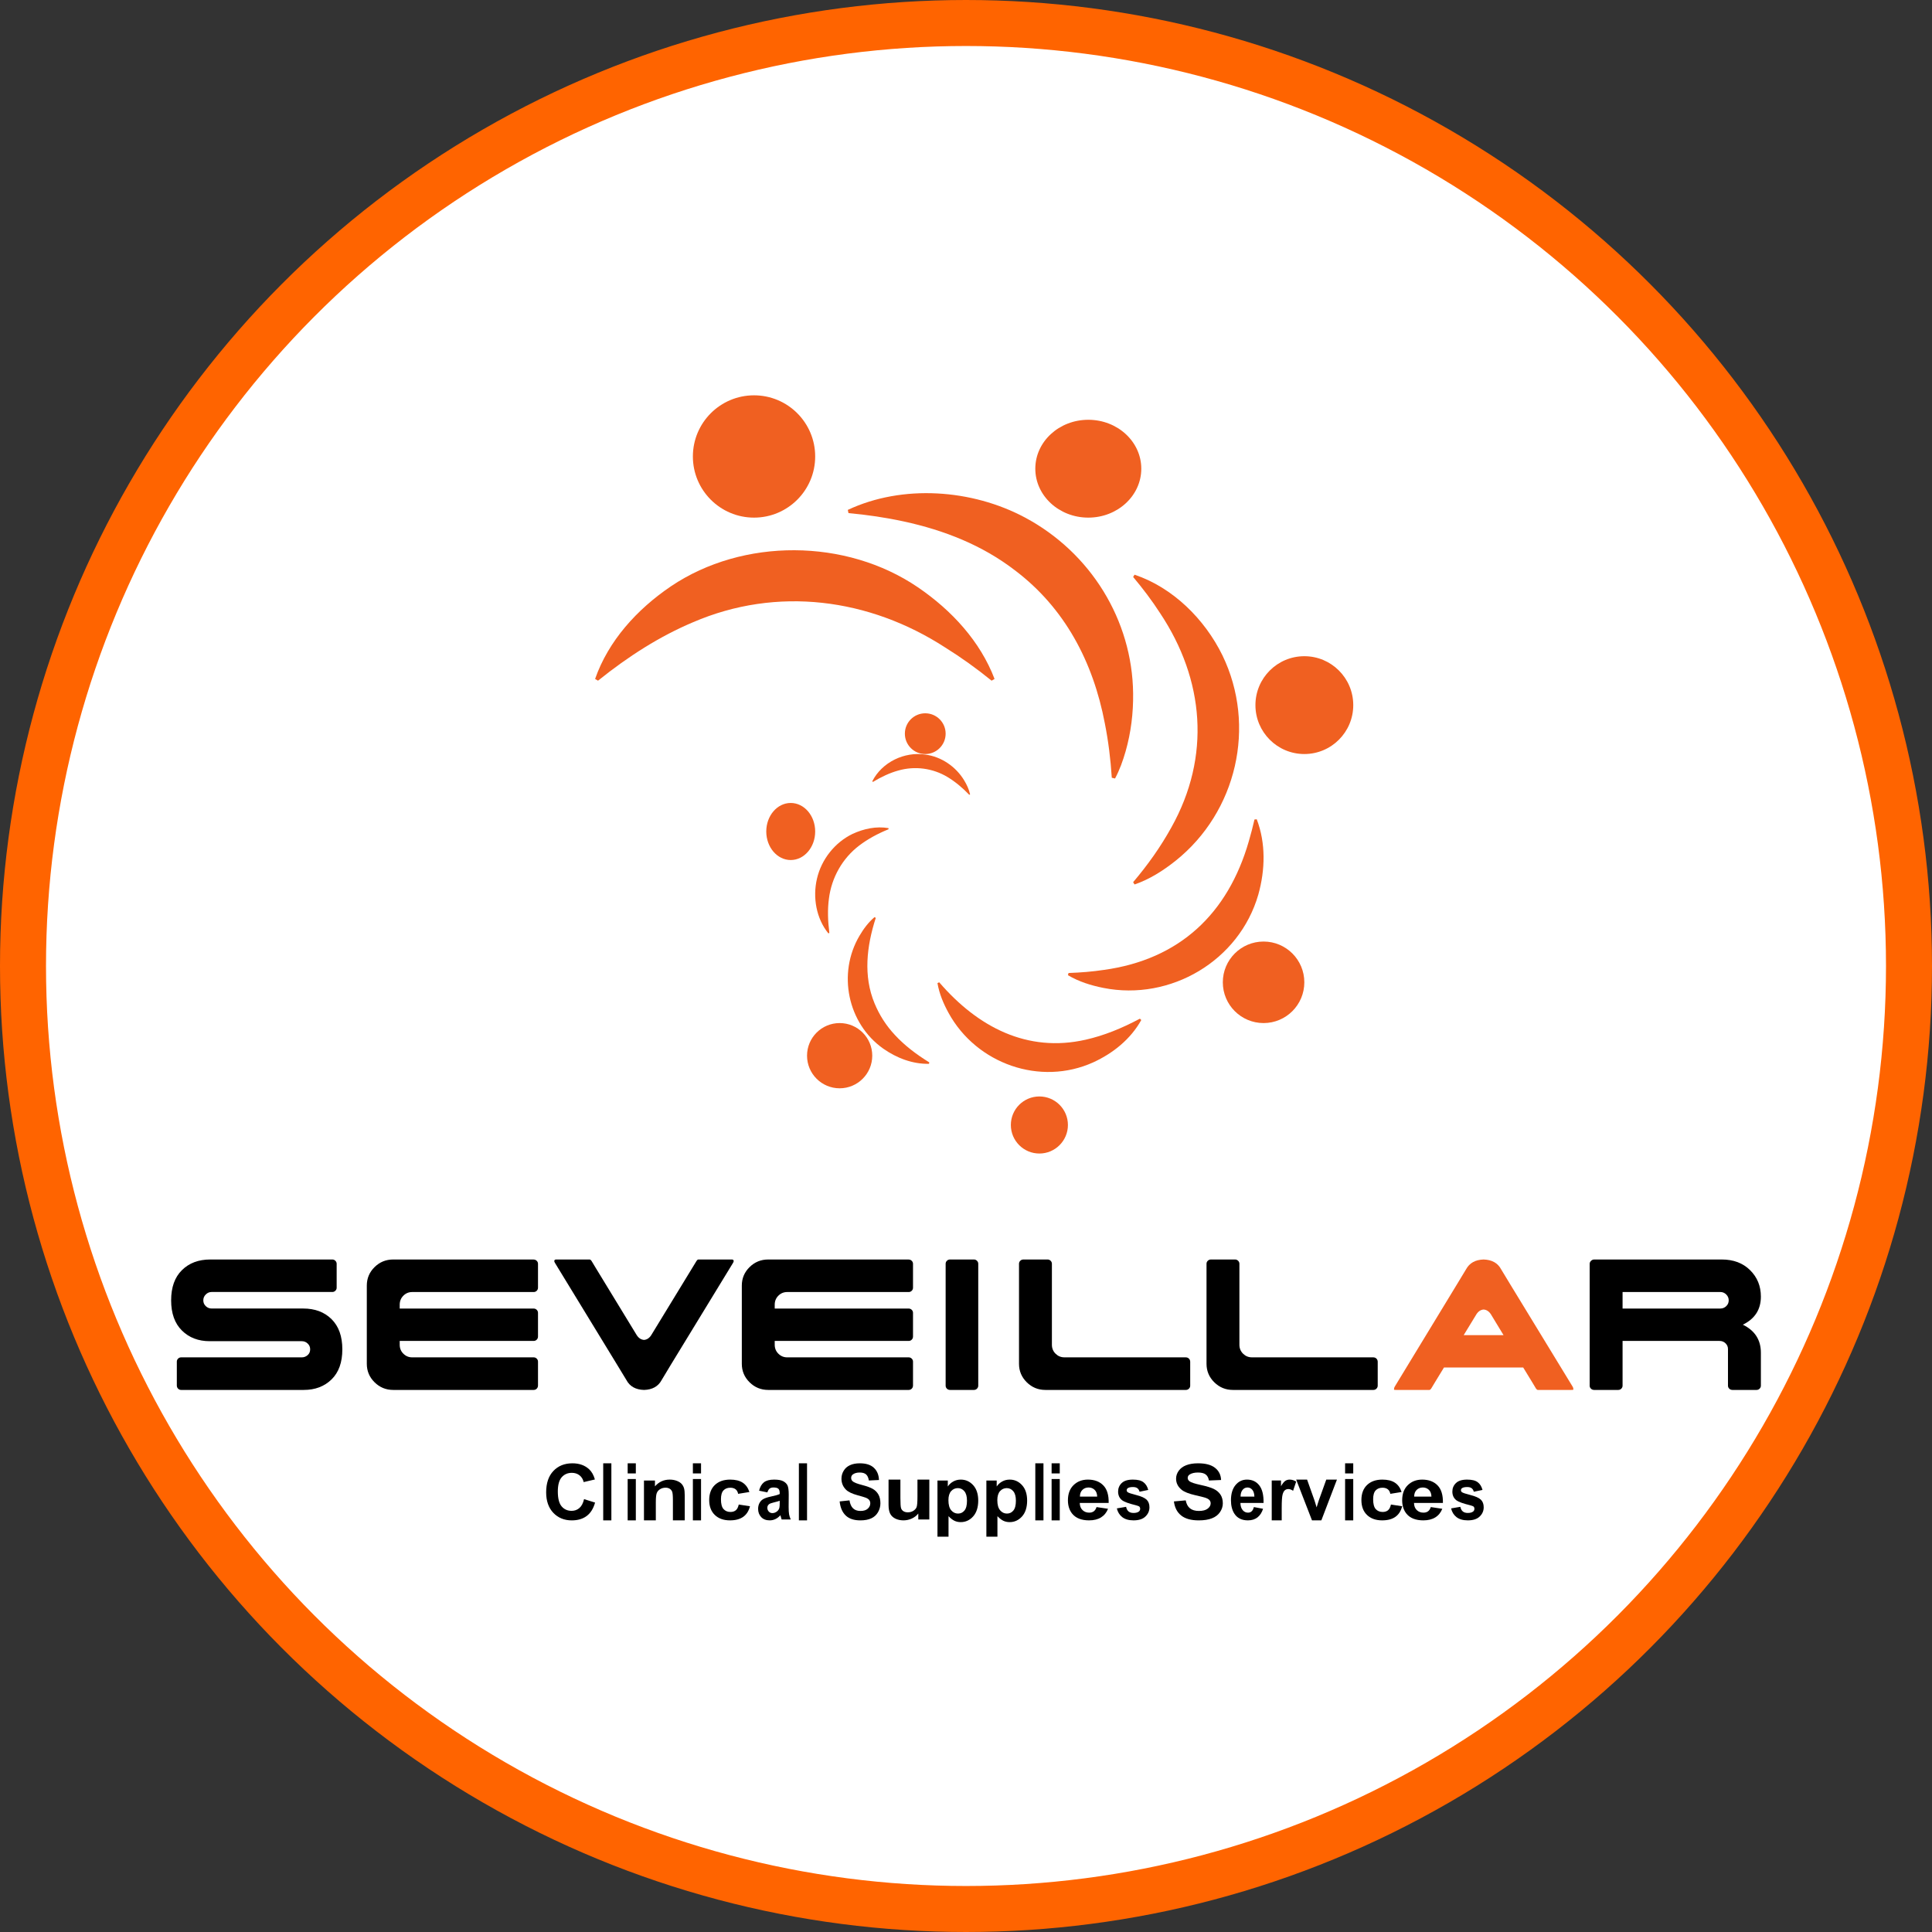 <svg width="126" height="126" viewBox="0 0 126 126" fill="none" xmlns="http://www.w3.org/2000/svg">
<rect x="0" y="0" width="126" height="126" fill="#333333" stroke="none"/>
<circle cx="63" cy="63" r="61.5" fill="white" stroke="#FF6400" stroke-width="3"/>
<path d="M38.811 44.278C39.677 41.8 41.524 39.75 43.763 38.233C48.468 35.069 55.179 35.114 59.858 38.298C62.086 39.815 63.929 41.835 64.862 44.278L64.669 44.392C63.678 43.588 62.667 42.864 61.634 42.222C56.695 39.022 50.685 38.215 45.193 40.583C43.049 41.487 40.996 42.787 39.001 44.392L38.809 44.278H38.811Z" fill="#F06021"/>
<path d="M49.176 33.758C51.378 33.758 53.164 31.972 53.164 29.77C53.164 27.567 51.378 25.782 49.176 25.782C46.974 25.782 45.188 27.567 45.188 29.77C45.188 31.972 46.974 33.758 49.176 33.758Z" fill="#F06021"/>
<path d="M70.976 33.758C72.885 33.758 74.432 32.329 74.432 30.567C74.432 28.806 72.885 27.377 70.976 27.377C69.067 27.377 67.52 28.806 67.52 30.567C67.52 32.329 69.067 33.758 70.976 33.758Z" fill="#F06021"/>
<path d="M85.066 49.176C86.827 49.176 88.256 47.748 88.256 45.986C88.256 44.224 86.827 42.796 85.066 42.796C83.304 42.796 81.876 44.224 81.876 45.986C81.876 47.748 83.304 49.176 85.066 49.176Z" fill="#F06021"/>
<path d="M82.407 66.722C83.875 66.722 85.065 65.532 85.065 64.064C85.065 62.595 83.875 61.405 82.407 61.405C80.939 61.405 79.749 62.595 79.749 64.064C79.749 65.532 80.939 66.722 82.407 66.722Z" fill="#F06021"/>
<path d="M67.786 75.23C68.813 75.23 69.647 74.396 69.647 73.369C69.647 72.341 68.813 71.508 67.786 71.508C66.758 71.508 65.925 72.341 65.925 73.369C65.925 74.396 66.758 75.23 67.786 75.23Z" fill="#F06021"/>
<path d="M54.76 70.976C55.934 70.976 56.886 70.023 56.886 68.849C56.886 67.674 55.934 66.722 54.76 66.722C53.585 66.722 52.633 67.674 52.633 68.849C52.633 70.023 53.585 70.976 54.76 70.976Z" fill="#F06021"/>
<path d="M51.569 56.089C52.45 56.089 53.164 55.255 53.164 54.228C53.164 53.2 52.45 52.367 51.569 52.367C50.688 52.367 49.974 53.2 49.974 54.228C49.974 55.255 50.688 56.089 51.569 56.089Z" fill="#F06021"/>
<path d="M60.342 49.177C61.077 49.177 61.672 48.582 61.672 47.848C61.672 47.114 61.077 46.519 60.342 46.519C59.608 46.519 59.013 47.114 59.013 47.848C59.013 48.582 59.608 49.177 60.342 49.177Z" fill="#F06021"/>
<path d="M55.292 33.254C58.864 31.577 63.385 31.903 66.842 33.749C71.135 36.04 73.844 40.444 73.899 45.215C73.916 46.498 73.76 47.77 73.409 49.003C73.233 49.612 73.023 50.207 72.72 50.772L72.508 50.722C72.429 49.5 72.282 48.319 72.055 47.18C71.297 43.183 69.45 39.647 66.17 37.179C64.054 35.557 61.587 34.581 58.946 34.009C57.763 33.752 56.563 33.576 55.336 33.463L55.291 33.255L55.292 33.254Z" fill="#F06021"/>
<path d="M73.993 37.48C76.486 38.319 78.56 40.367 79.723 42.737C81.962 47.361 80.651 52.952 76.677 56.131C75.862 56.781 74.98 57.343 73.993 57.683L73.9 57.534C74.865 56.394 75.684 55.242 76.391 53.966C78.98 49.339 78.548 44.331 75.657 39.986C75.123 39.157 74.539 38.392 73.9 37.628L73.993 37.479V37.48Z" fill="#F06021"/>
<path d="M81.961 53.43C82.56 54.997 82.515 56.728 82.065 58.34C80.828 62.644 76.346 65.304 71.957 64.429C71.148 64.267 70.357 64.021 69.647 63.599L69.687 63.457C70.484 63.429 71.25 63.366 71.992 63.255C76.924 62.574 80.086 59.592 81.446 54.859C81.582 54.395 81.702 53.93 81.814 53.445L81.961 53.431V53.43Z" fill="#F06021"/>
<path d="M74.431 66.524C73.737 67.771 72.59 68.691 71.302 69.282C67.852 70.847 63.693 69.39 61.869 66.072C61.531 65.459 61.257 64.81 61.139 64.115L61.253 64.064C63.761 66.975 66.991 68.673 70.807 67.806C71.979 67.542 73.15 67.072 74.341 66.435L74.43 66.523L74.431 66.524Z" fill="#F06021"/>
<path d="M60.586 69.38C59.514 69.401 58.479 69.003 57.603 68.389C55.271 66.742 54.606 63.479 56.054 61.028C56.321 60.574 56.635 60.15 57.038 59.81L57.115 59.864C56.516 61.724 56.297 63.651 57.034 65.432C57.351 66.201 57.793 66.891 58.368 67.504C58.984 68.172 59.741 68.752 60.608 69.288L60.585 69.38H60.586Z" fill="#F06021"/>
<path d="M54.024 60.873C53.234 59.904 52.994 58.528 53.28 57.307C53.572 56.042 54.45 54.943 55.594 54.388C56.332 54.047 57.144 53.871 57.944 54.008L57.949 54.081C57.233 54.372 56.589 54.723 56.032 55.147C54.943 55.976 54.231 57.232 54.06 58.611C53.965 59.312 53.988 60.054 54.089 60.842L54.025 60.873L54.024 60.873Z" fill="#F06021"/>
<path d="M56.887 50.955C57.521 49.702 58.991 49.003 60.35 49.214C61.38 49.342 62.331 49.989 62.874 50.882C63.05 51.17 63.194 51.477 63.267 51.808L63.213 51.835C62.765 51.369 62.296 50.979 61.8 50.679C60.831 50.095 59.665 49.942 58.582 50.253C58.03 50.405 57.484 50.662 56.93 50.995L56.886 50.954L56.887 50.955Z" fill="#F06021"/>
<path d="M11.812 90.648C11.736 90.648 11.671 90.621 11.615 90.566C11.56 90.51 11.532 90.441 11.532 90.358V88.8C11.532 88.726 11.56 88.66 11.615 88.605C11.671 88.55 11.737 88.523 11.812 88.523H19.685C19.828 88.523 19.954 88.475 20.064 88.378C20.174 88.281 20.228 88.156 20.228 88.002C20.228 87.847 20.175 87.726 20.067 87.623C19.96 87.52 19.832 87.469 19.685 87.469H13.678C12.937 87.469 12.332 87.238 11.864 86.773C11.395 86.309 11.161 85.654 11.161 84.805C11.161 83.957 11.395 83.3 11.864 82.837C12.332 82.373 12.948 82.141 13.713 82.141H21.675C21.75 82.141 21.817 82.169 21.872 82.224C21.928 82.279 21.956 82.346 21.956 82.425V83.983C21.956 84.057 21.928 84.123 21.872 84.178C21.817 84.233 21.75 84.26 21.675 84.26H13.803C13.655 84.26 13.528 84.314 13.421 84.42C13.313 84.526 13.259 84.655 13.259 84.805C13.259 84.955 13.313 85.081 13.421 85.184C13.528 85.287 13.655 85.338 13.803 85.338H19.774C20.539 85.338 21.156 85.569 21.624 86.033C22.093 86.498 22.326 87.153 22.326 88.002C22.326 88.85 22.093 89.503 21.624 89.961C21.156 90.419 20.551 90.648 19.81 90.648H11.812Z" fill="black"/>
<path d="M34.807 82.145C34.882 82.145 34.948 82.172 35.004 82.227C35.059 82.282 35.087 82.348 35.087 82.422V83.98C35.087 84.058 35.059 84.126 35.004 84.181C34.948 84.236 34.882 84.263 34.807 84.263H26.881C26.658 84.263 26.466 84.342 26.308 84.5C26.148 84.658 26.068 84.855 26.068 85.092V85.341H34.807C34.882 85.341 34.948 85.368 35.004 85.423C35.059 85.478 35.087 85.544 35.087 85.618V87.163C35.087 87.246 35.059 87.315 35.004 87.37C34.948 87.425 34.882 87.452 34.807 87.452H26.068V87.701C26.068 87.933 26.148 88.129 26.308 88.286C26.467 88.444 26.658 88.523 26.881 88.523H34.807C34.882 88.523 34.948 88.551 35.004 88.606C35.059 88.661 35.087 88.726 35.087 88.801V90.358C35.087 90.441 35.059 90.51 35.004 90.566C34.948 90.621 34.882 90.648 34.807 90.648H25.644C25.17 90.648 24.764 90.481 24.427 90.148C24.09 89.814 23.922 89.413 23.922 88.943V83.846C23.922 83.372 24.09 82.97 24.427 82.638C24.764 82.306 25.169 82.141 25.644 82.141H34.807V82.145Z" fill="black"/>
<path d="M42.001 87.386C42.192 87.371 42.349 87.266 42.473 87.073L45.429 82.23C45.461 82.178 45.498 82.149 45.542 82.141H47.721C47.793 82.141 47.834 82.165 47.844 82.212C47.854 82.259 47.843 82.307 47.811 82.354L43.739 89.025L43.148 90.008C42.926 90.419 42.544 90.632 42.002 90.648C41.457 90.632 41.075 90.419 40.856 90.008L40.259 89.025L36.187 82.354C36.155 82.307 36.144 82.259 36.154 82.212C36.164 82.165 36.205 82.141 36.276 82.141H38.462C38.501 82.149 38.54 82.178 38.575 82.23L38.85 82.686L41.525 87.073C41.649 87.266 41.808 87.371 42.003 87.386H42.001Z" fill="black"/>
<path d="M59.264 82.145C59.339 82.145 59.405 82.172 59.461 82.227C59.517 82.282 59.544 82.348 59.544 82.422V83.98C59.544 84.058 59.517 84.126 59.461 84.181C59.405 84.236 59.339 84.263 59.264 84.263H51.338C51.115 84.263 50.923 84.342 50.765 84.5C50.605 84.658 50.525 84.855 50.525 85.092V85.341H59.264C59.339 85.341 59.405 85.368 59.461 85.423C59.517 85.478 59.544 85.544 59.544 85.618V87.163C59.544 87.246 59.517 87.315 59.461 87.37C59.405 87.425 59.339 87.452 59.264 87.452H50.525V87.701C50.525 87.933 50.605 88.129 50.765 88.286C50.924 88.444 51.115 88.523 51.338 88.523H59.264C59.339 88.523 59.405 88.551 59.461 88.606C59.517 88.661 59.544 88.726 59.544 88.801V90.358C59.544 90.441 59.517 90.51 59.461 90.566C59.405 90.621 59.339 90.648 59.264 90.648H50.101C49.627 90.648 49.221 90.481 48.884 90.148C48.547 89.814 48.379 89.413 48.379 88.943V83.846C48.379 83.372 48.547 82.97 48.884 82.638C49.221 82.306 49.626 82.141 50.101 82.141H59.264V82.145Z" fill="black"/>
<path d="M63.799 90.37C63.799 90.446 63.771 90.51 63.716 90.566C63.661 90.621 63.595 90.648 63.521 90.648H61.962C61.88 90.648 61.81 90.621 61.755 90.566C61.699 90.51 61.672 90.445 61.672 90.37V82.419C61.672 82.344 61.699 82.279 61.755 82.224C61.809 82.169 61.879 82.141 61.962 82.141H63.521C63.595 82.141 63.661 82.169 63.716 82.224C63.771 82.279 63.799 82.344 63.799 82.419V90.37Z" fill="black"/>
<path d="M69.416 88.524H77.341C77.417 88.524 77.483 88.551 77.539 88.606C77.594 88.661 77.622 88.731 77.622 88.813V90.37C77.622 90.446 77.594 90.51 77.539 90.566C77.483 90.621 77.417 90.648 77.341 90.648H68.178C67.704 90.648 67.299 90.481 66.962 90.148C66.625 89.814 66.457 89.413 66.457 88.943V82.419C66.457 82.344 66.484 82.279 66.54 82.224C66.595 82.169 66.665 82.141 66.749 82.141H68.322C68.397 82.141 68.463 82.169 68.519 82.224C68.574 82.279 68.602 82.344 68.602 82.419V87.699C68.602 87.932 68.682 88.128 68.841 88.285C69.001 88.443 69.192 88.522 69.415 88.522L69.416 88.524Z" fill="black"/>
<path d="M81.645 88.524H89.57C89.646 88.524 89.712 88.551 89.768 88.606C89.823 88.661 89.851 88.731 89.851 88.813V90.37C89.851 90.446 89.823 90.51 89.768 90.566C89.712 90.621 89.646 90.648 89.57 90.648H80.407C79.933 90.648 79.528 90.481 79.191 90.148C78.854 89.814 78.686 89.413 78.686 88.943V82.419C78.686 82.344 78.713 82.279 78.769 82.224C78.824 82.169 78.894 82.141 78.978 82.141H80.551C80.626 82.141 80.692 82.169 80.748 82.224C80.803 82.279 80.831 82.344 80.831 82.419V87.699C80.831 87.932 80.911 88.128 81.07 88.285C81.23 88.443 81.421 88.522 81.644 88.522L81.645 88.524Z" fill="black"/>
<path d="M99.342 89.186H94.172L93.612 90.103L93.338 90.559C93.306 90.611 93.269 90.64 93.225 90.648H91.051C90.98 90.648 90.939 90.646 90.929 90.642C90.919 90.638 90.914 90.626 90.914 90.606C90.914 90.539 90.93 90.482 90.961 90.434L95.017 83.764L95.612 82.781C95.835 82.37 96.216 82.157 96.756 82.141C97.3 82.157 97.681 82.37 97.9 82.781L98.495 83.764L102.563 90.434C102.595 90.481 102.611 90.539 102.611 90.606C102.607 90.626 102.6 90.638 102.59 90.642C102.58 90.645 102.539 90.648 102.468 90.648H100.288C100.247 90.64 100.21 90.611 100.174 90.559L99.9 90.103L99.34 89.186H99.342ZM98.056 87.073L97.234 85.717C97.11 85.524 96.951 85.419 96.757 85.403C96.567 85.419 96.409 85.524 96.286 85.717L95.459 87.073H98.056Z" fill="#F06021"/>
<path d="M105.82 90.37C105.82 90.446 105.792 90.51 105.737 90.566C105.681 90.621 105.615 90.648 105.54 90.648H103.967C103.884 90.648 103.814 90.621 103.758 90.566C103.701 90.51 103.674 90.445 103.674 90.37V82.426C103.674 82.351 103.704 82.285 103.764 82.227C103.824 82.17 103.893 82.141 103.973 82.141H112.287C113.052 82.141 113.669 82.373 114.137 82.837C114.606 83.301 114.84 83.876 114.84 84.562C114.84 85.403 114.447 86.013 113.663 86.392C114.447 86.774 114.84 87.385 114.84 88.221V90.37C114.84 90.446 114.812 90.51 114.756 90.566C114.701 90.621 114.635 90.648 114.559 90.648H112.987C112.904 90.648 112.834 90.621 112.777 90.566C112.721 90.51 112.694 90.445 112.694 90.37V87.979C112.694 87.833 112.641 87.709 112.535 87.607C112.43 87.504 112.3 87.452 112.144 87.452H105.82V90.37ZM105.82 84.262V85.339H112.198C112.346 85.339 112.473 85.287 112.58 85.185C112.688 85.082 112.742 84.956 112.742 84.806C112.742 84.656 112.688 84.528 112.58 84.421C112.473 84.315 112.346 84.262 112.198 84.262H105.82Z" fill="black"/>
<path d="M38.092 97.77L38.809 97.994C38.7 98.386 38.517 98.678 38.261 98.869C38.006 99.06 37.681 99.155 37.288 99.155C36.803 99.155 36.402 98.992 36.089 98.666C35.776 98.339 35.619 97.892 35.619 97.326C35.619 96.728 35.776 96.262 36.091 95.931C36.406 95.599 36.819 95.433 37.332 95.433C37.78 95.433 38.144 95.563 38.424 95.824C38.59 95.978 38.715 96.199 38.798 96.487L38.066 96.658C38.022 96.472 37.932 96.324 37.795 96.216C37.657 96.109 37.49 96.054 37.294 96.054C37.023 96.054 36.803 96.15 36.634 96.341C36.465 96.533 36.38 96.844 36.38 97.272C36.38 97.726 36.464 98.05 36.63 98.244C36.796 98.437 37.013 98.533 37.279 98.533C37.476 98.533 37.644 98.472 37.786 98.349C37.928 98.227 38.03 98.033 38.091 97.769L38.092 97.77Z" fill="black"/>
<path d="M39.34 99.155V95.433H39.872V99.155H39.34Z" fill="black"/>
<path d="M40.935 96.093V95.433H41.467V96.093H40.935ZM40.935 99.155V96.458H41.467V99.155H40.935Z" fill="black"/>
<path d="M44.657 99.154H43.885V97.828C43.885 97.547 43.868 97.365 43.836 97.283C43.803 97.201 43.749 97.137 43.675 97.091C43.601 97.046 43.512 97.023 43.408 97.023C43.274 97.023 43.155 97.056 43.048 97.121C42.942 97.187 42.87 97.273 42.83 97.381C42.79 97.488 42.771 97.687 42.771 97.978V99.154H41.998V96.555H42.715V96.937C42.97 96.643 43.291 96.496 43.676 96.496C43.847 96.496 44.002 96.523 44.143 96.578C44.284 96.633 44.39 96.703 44.463 96.787C44.535 96.872 44.586 96.968 44.614 97.076C44.643 97.183 44.657 97.338 44.657 97.538V99.154Z" fill="black"/>
<path d="M45.188 96.093V95.433H45.72V96.093H45.188ZM45.188 99.155V96.458H45.72V99.155H45.188Z" fill="black"/>
<path d="M48.874 97.305L48.139 97.424C48.114 97.292 48.058 97.192 47.971 97.125C47.883 97.058 47.769 97.025 47.629 97.025C47.444 97.025 47.295 97.082 47.185 97.198C47.074 97.314 47.019 97.507 47.019 97.779C47.019 98.081 47.075 98.294 47.188 98.419C47.3 98.543 47.451 98.606 47.64 98.606C47.781 98.606 47.897 98.569 47.987 98.497C48.077 98.424 48.141 98.299 48.179 98.122L48.911 98.234C48.835 98.538 48.689 98.767 48.473 98.922C48.257 99.077 47.968 99.154 47.605 99.154C47.193 99.154 46.864 99.037 46.62 98.803C46.375 98.568 46.252 98.243 46.252 97.828C46.252 97.413 46.376 97.081 46.621 96.847C46.867 96.613 47.2 96.496 47.619 96.496C47.963 96.496 48.235 96.563 48.438 96.697C48.641 96.83 48.786 97.033 48.874 97.306V97.305Z" fill="black"/>
<path d="M50.049 97.33L49.505 97.219C49.566 96.974 49.672 96.792 49.821 96.673C49.97 96.555 50.192 96.496 50.486 96.496C50.753 96.496 50.952 96.532 51.083 96.603C51.214 96.674 51.306 96.764 51.359 96.874C51.412 96.983 51.439 97.184 51.439 97.476L51.433 98.262C51.433 98.486 51.442 98.65 51.461 98.756C51.48 98.862 51.516 98.976 51.569 99.097H50.976C50.96 99.053 50.941 98.986 50.918 98.899C50.909 98.859 50.901 98.833 50.897 98.82C50.794 98.931 50.685 99.016 50.568 99.071C50.452 99.127 50.327 99.154 50.195 99.154C49.962 99.154 49.778 99.083 49.644 98.942C49.51 98.8 49.442 98.62 49.442 98.403C49.442 98.259 49.473 98.131 49.534 98.018C49.595 97.906 49.681 97.819 49.791 97.759C49.901 97.7 50.06 97.647 50.268 97.603C50.548 97.544 50.742 97.489 50.85 97.437V97.37C50.85 97.241 50.821 97.148 50.764 97.093C50.707 97.038 50.6 97.01 50.442 97.01C50.336 97.01 50.253 97.033 50.193 97.081C50.133 97.128 50.085 97.211 50.047 97.328L50.049 97.33ZM50.851 97.876C50.774 97.905 50.653 97.939 50.486 97.979C50.319 98.019 50.211 98.059 50.16 98.097C50.081 98.159 50.043 98.239 50.043 98.334C50.043 98.429 50.074 98.51 50.136 98.578C50.199 98.647 50.278 98.681 50.375 98.681C50.483 98.681 50.586 98.641 50.684 98.562C50.756 98.501 50.804 98.427 50.827 98.339C50.843 98.281 50.851 98.173 50.851 98.011V97.877V97.876Z" fill="black"/>
<path d="M52.101 99.155V95.433H52.633V99.155H52.101Z" fill="black"/>
<path d="M54.759 97.919L55.401 97.85C55.44 98.088 55.518 98.262 55.637 98.373C55.754 98.484 55.914 98.54 56.115 98.54C56.327 98.54 56.488 98.491 56.595 98.391C56.703 98.293 56.757 98.177 56.757 98.045C56.757 97.96 56.734 97.887 56.689 97.828C56.643 97.768 56.565 97.716 56.452 97.672C56.375 97.642 56.198 97.59 55.923 97.515C55.569 97.418 55.322 97.299 55.179 97.159C54.978 96.961 54.878 96.72 54.878 96.436C54.878 96.252 54.925 96.081 55.02 95.922C55.114 95.762 55.25 95.641 55.428 95.558C55.605 95.475 55.82 95.433 56.071 95.433C56.481 95.433 56.79 95.532 56.997 95.73C57.205 95.927 57.313 96.191 57.324 96.522L56.664 96.554C56.636 96.369 56.575 96.237 56.482 96.156C56.389 96.074 56.25 96.034 56.064 96.034C55.879 96.034 55.723 96.078 55.614 96.164C55.544 96.219 55.51 96.294 55.51 96.387C55.51 96.472 55.542 96.545 55.608 96.605C55.691 96.682 55.893 96.762 56.214 96.845C56.535 96.928 56.773 97.015 56.926 97.104C57.08 97.194 57.2 97.315 57.288 97.47C57.375 97.625 57.418 97.816 57.418 98.043C57.418 98.249 57.365 98.442 57.262 98.622C57.158 98.802 57.011 98.936 56.821 99.023C56.631 99.111 56.394 99.155 56.109 99.155C55.696 99.155 55.379 99.05 55.157 98.839C54.936 98.629 54.803 98.323 54.76 97.921L54.759 97.919Z" fill="black"/>
<path d="M59.889 99.096V98.707C59.782 98.845 59.642 98.954 59.469 99.034C59.296 99.114 59.113 99.154 58.92 99.154C58.727 99.154 58.548 99.116 58.392 99.04C58.237 98.963 58.123 98.855 58.054 98.717C57.984 98.578 57.949 98.386 57.949 98.141V96.497H58.722V97.691C58.722 98.057 58.737 98.281 58.766 98.363C58.794 98.445 58.845 98.51 58.921 98.558C58.997 98.606 59.092 98.63 59.207 98.63C59.339 98.63 59.458 98.598 59.562 98.534C59.667 98.469 59.738 98.389 59.777 98.294C59.816 98.198 59.834 97.964 59.834 97.593V96.496H60.608V99.095H59.89L59.889 99.096Z" fill="black"/>
<path d="M61.14 96.556H61.813V96.946C61.899 96.813 62.018 96.704 62.166 96.621C62.315 96.537 62.48 96.496 62.661 96.496C62.978 96.496 63.246 96.617 63.467 96.858C63.687 97.1 63.798 97.436 63.798 97.867C63.798 98.298 63.686 98.654 63.464 98.9C63.242 99.145 62.972 99.269 62.656 99.269C62.505 99.269 62.369 99.24 62.247 99.181C62.124 99.123 61.996 99.023 61.86 98.881V100.218H61.139V96.556H61.14ZM61.854 97.837C61.854 98.135 61.915 98.356 62.036 98.498C62.157 98.64 62.305 98.711 62.479 98.711C62.654 98.711 62.786 98.646 62.897 98.515C63.008 98.384 63.064 98.171 63.064 97.873C63.064 97.595 63.007 97.388 62.892 97.253C62.778 97.118 62.636 97.051 62.467 97.051C62.298 97.051 62.145 97.117 62.028 97.249C61.912 97.381 61.854 97.578 61.854 97.837Z" fill="black"/>
<path d="M64.33 96.556H65.002V96.946C65.089 96.813 65.208 96.704 65.356 96.621C65.505 96.537 65.67 96.496 65.852 96.496C66.168 96.496 66.436 96.617 66.656 96.858C66.877 97.1 66.987 97.436 66.987 97.867C66.987 98.298 66.876 98.654 66.654 98.9C66.431 99.145 66.162 99.269 65.846 99.269C65.695 99.269 65.559 99.24 65.436 99.181C65.314 99.123 65.186 99.023 65.05 98.881V100.218H64.329V96.556H64.33ZM65.043 97.837C65.043 98.135 65.105 98.356 65.226 98.498C65.347 98.64 65.495 98.711 65.669 98.711C65.844 98.711 65.976 98.646 66.087 98.515C66.198 98.384 66.254 98.171 66.254 97.873C66.254 97.595 66.197 97.388 66.082 97.253C65.968 97.118 65.826 97.051 65.657 97.051C65.488 97.051 65.335 97.117 65.218 97.249C65.102 97.381 65.043 97.578 65.043 97.837Z" fill="black"/>
<path d="M67.52 99.155V95.433H68.052V99.155H67.52Z" fill="black"/>
<path d="M68.583 96.093V95.433H69.115V96.093H68.583ZM68.583 99.155V96.458H69.115V99.155H68.583Z" fill="black"/>
<path d="M71.513 98.287L72.263 98.399C72.167 98.645 72.014 98.832 71.807 98.961C71.599 99.09 71.339 99.154 71.026 99.154C70.53 99.154 70.165 99.01 69.927 98.721C69.74 98.489 69.647 98.197 69.647 97.844C69.647 97.423 69.77 97.093 70.016 96.854C70.262 96.615 70.574 96.496 70.951 96.496C71.374 96.496 71.708 96.621 71.953 96.871C72.199 97.121 72.315 97.503 72.304 98.019H70.418C70.423 98.219 70.484 98.374 70.6 98.485C70.717 98.596 70.861 98.651 71.035 98.651C71.152 98.651 71.252 98.623 71.332 98.565C71.412 98.507 71.473 98.415 71.514 98.287H71.513ZM71.556 97.607C71.551 97.412 71.494 97.264 71.387 97.162C71.28 97.061 71.15 97.01 70.996 97.01C70.831 97.01 70.696 97.063 70.588 97.17C70.481 97.277 70.429 97.422 70.43 97.606H71.555L71.556 97.607Z" fill="black"/>
<path d="M72.837 98.374L73.441 98.271C73.467 98.402 73.519 98.501 73.597 98.569C73.676 98.637 73.786 98.671 73.927 98.671C74.083 98.671 74.2 98.639 74.279 98.575C74.332 98.53 74.359 98.47 74.359 98.395C74.359 98.344 74.344 98.301 74.316 98.267C74.285 98.235 74.218 98.206 74.114 98.178C73.628 98.059 73.32 97.949 73.19 97.85C73.01 97.713 72.92 97.522 72.92 97.277C72.92 97.057 72.998 96.872 73.153 96.722C73.309 96.572 73.55 96.496 73.878 96.496C74.206 96.496 74.421 96.553 74.572 96.666C74.724 96.779 74.828 96.948 74.885 97.17L74.318 97.287C74.293 97.188 74.248 97.113 74.18 97.06C74.112 97.007 74.015 96.981 73.89 96.981C73.731 96.981 73.618 97.006 73.549 97.055C73.503 97.089 73.48 97.136 73.48 97.191C73.48 97.239 73.5 97.28 73.54 97.313C73.594 97.358 73.781 97.421 74.103 97.502C74.423 97.583 74.647 97.683 74.775 97.801C74.901 97.921 74.964 98.088 74.964 98.302C74.964 98.535 74.877 98.736 74.702 98.903C74.528 99.071 74.27 99.154 73.928 99.154C73.618 99.154 73.373 99.084 73.192 98.944C73.011 98.803 72.893 98.612 72.837 98.371V98.374Z" fill="black"/>
<path d="M76.559 97.919L77.329 97.85C77.376 98.088 77.469 98.262 77.611 98.373C77.753 98.484 77.945 98.54 78.186 98.54C78.44 98.54 78.633 98.491 78.762 98.391C78.891 98.293 78.956 98.177 78.956 98.045C78.956 97.96 78.929 97.887 78.874 97.828C78.819 97.768 78.725 97.716 78.59 97.672C78.497 97.642 78.285 97.59 77.956 97.515C77.531 97.418 77.233 97.299 77.062 97.159C76.821 96.961 76.701 96.72 76.701 96.436C76.701 96.252 76.758 96.081 76.871 95.922C76.984 95.762 77.148 95.641 77.361 95.558C77.573 95.475 77.831 95.433 78.133 95.433C78.625 95.433 78.996 95.532 79.244 95.73C79.493 95.927 79.623 96.191 79.636 96.522L78.844 96.554C78.81 96.369 78.738 96.237 78.626 96.156C78.515 96.074 78.348 96.034 78.125 96.034C77.902 96.034 77.715 96.078 77.585 96.164C77.501 96.219 77.459 96.294 77.459 96.387C77.459 96.472 77.498 96.545 77.576 96.605C77.676 96.682 77.919 96.762 78.304 96.845C78.689 96.928 78.975 97.015 79.159 97.104C79.344 97.194 79.488 97.315 79.593 97.47C79.697 97.625 79.749 97.816 79.749 98.043C79.749 98.249 79.686 98.442 79.562 98.622C79.437 98.802 79.26 98.936 79.032 99.023C78.804 99.111 78.52 99.155 78.178 99.155C77.683 99.155 77.302 99.05 77.036 98.839C76.77 98.629 76.611 98.323 76.56 97.921L76.559 97.919Z" fill="black"/>
<path d="M81.773 98.287L82.374 98.399C82.296 98.645 82.174 98.832 82.009 98.961C81.842 99.09 81.634 99.154 81.384 99.154C80.987 99.154 80.695 99.01 80.505 98.721C80.355 98.489 80.28 98.197 80.28 97.844C80.28 97.423 80.379 97.093 80.576 96.854C80.773 96.615 81.022 96.496 81.324 96.496C81.663 96.496 81.93 96.621 82.126 96.871C82.322 97.121 82.415 97.503 82.406 98.019H80.897C80.901 98.219 80.95 98.374 81.043 98.485C81.136 98.596 81.252 98.651 81.391 98.651C81.485 98.651 81.565 98.623 81.628 98.565C81.693 98.507 81.742 98.415 81.774 98.287H81.773ZM81.808 97.607C81.804 97.412 81.758 97.264 81.673 97.162C81.587 97.061 81.483 97.01 81.36 97.01C81.228 97.01 81.12 97.063 81.034 97.17C80.948 97.277 80.906 97.422 80.907 97.606H81.807L81.808 97.607Z" fill="black"/>
<path d="M83.59 99.154H82.939V96.554H83.544V96.924C83.647 96.749 83.74 96.635 83.823 96.579C83.906 96.523 84 96.496 84.105 96.496C84.253 96.496 84.396 96.539 84.534 96.625L84.332 97.225C84.222 97.151 84.12 97.112 84.026 97.112C83.932 97.112 83.858 97.139 83.794 97.192C83.73 97.245 83.681 97.341 83.645 97.479C83.608 97.618 83.59 97.908 83.59 98.351V99.154V99.154Z" fill="black"/>
<path d="M85.565 99.154L84.534 96.496H85.245L85.727 97.852L85.867 98.306C85.903 98.19 85.927 98.115 85.936 98.078C85.959 98.002 85.983 97.928 86.009 97.852L86.496 96.496H87.192L86.175 99.154H85.565Z" fill="black"/>
<path d="M87.724 96.093V95.433H88.255V96.093H87.724ZM87.724 99.155V96.458H88.255V99.155H87.724Z" fill="black"/>
<path d="M91.409 97.305L90.673 97.424C90.649 97.292 90.593 97.192 90.505 97.125C90.417 97.058 90.303 97.025 90.163 97.025C89.978 97.025 89.83 97.082 89.719 97.198C89.609 97.314 89.553 97.507 89.553 97.779C89.553 98.081 89.61 98.294 89.722 98.419C89.835 98.543 89.986 98.606 90.174 98.606C90.315 98.606 90.432 98.569 90.521 98.497C90.611 98.424 90.675 98.299 90.713 98.122L91.445 98.234C91.369 98.538 91.223 98.767 91.007 98.922C90.791 99.077 90.502 99.154 90.139 99.154C89.727 99.154 89.398 99.037 89.154 98.803C88.909 98.568 88.787 98.243 88.787 97.828C88.787 97.413 88.91 97.081 89.156 96.847C89.401 96.613 89.734 96.496 90.153 96.496C90.497 96.496 90.769 96.563 90.972 96.697C91.175 96.83 91.321 97.033 91.409 97.306V97.305Z" fill="black"/>
<path d="M93.312 98.287L94.063 98.399C93.966 98.645 93.814 98.832 93.606 98.961C93.398 99.09 93.138 99.154 92.825 99.154C92.33 99.154 91.964 99.01 91.727 98.721C91.54 98.489 91.446 98.197 91.446 97.844C91.446 97.423 91.569 97.093 91.816 96.854C92.062 96.615 92.374 96.496 92.75 96.496C93.174 96.496 93.508 96.621 93.753 96.871C93.998 97.121 94.115 97.503 94.103 98.019H92.217C92.222 98.219 92.283 98.374 92.4 98.485C92.516 98.596 92.661 98.651 92.834 98.651C92.951 98.651 93.051 98.623 93.131 98.565C93.212 98.507 93.272 98.415 93.313 98.287H93.312ZM93.355 97.607C93.35 97.412 93.293 97.264 93.187 97.162C93.079 97.061 92.95 97.01 92.795 97.01C92.631 97.01 92.495 97.063 92.388 97.17C92.28 97.277 92.228 97.422 92.229 97.606H93.354L93.355 97.607Z" fill="black"/>
<path d="M94.636 98.374L95.24 98.271C95.266 98.402 95.319 98.501 95.397 98.569C95.476 98.637 95.586 98.671 95.727 98.671C95.882 98.671 95.999 98.639 96.078 98.575C96.131 98.53 96.158 98.47 96.158 98.395C96.158 98.344 96.144 98.301 96.115 98.267C96.085 98.235 96.018 98.206 95.913 98.178C95.427 98.059 95.119 97.949 94.989 97.85C94.809 97.713 94.719 97.522 94.719 97.277C94.719 97.057 94.797 96.872 94.953 96.722C95.108 96.572 95.35 96.496 95.677 96.496C96.005 96.496 96.22 96.553 96.372 96.666C96.523 96.779 96.627 96.948 96.685 97.17L96.117 97.287C96.093 97.188 96.047 97.113 95.979 97.06C95.912 97.007 95.814 96.981 95.689 96.981C95.531 96.981 95.417 97.006 95.348 97.055C95.303 97.089 95.279 97.136 95.279 97.191C95.279 97.239 95.299 97.28 95.339 97.313C95.394 97.358 95.581 97.421 95.902 97.502C96.222 97.583 96.447 97.683 96.574 97.801C96.7 97.921 96.763 98.088 96.763 98.302C96.763 98.535 96.676 98.736 96.501 98.903C96.327 99.071 96.07 99.154 95.728 99.154C95.417 99.154 95.172 99.084 94.991 98.944C94.81 98.803 94.692 98.612 94.636 98.371V98.374Z" fill="black"/>
</svg>
